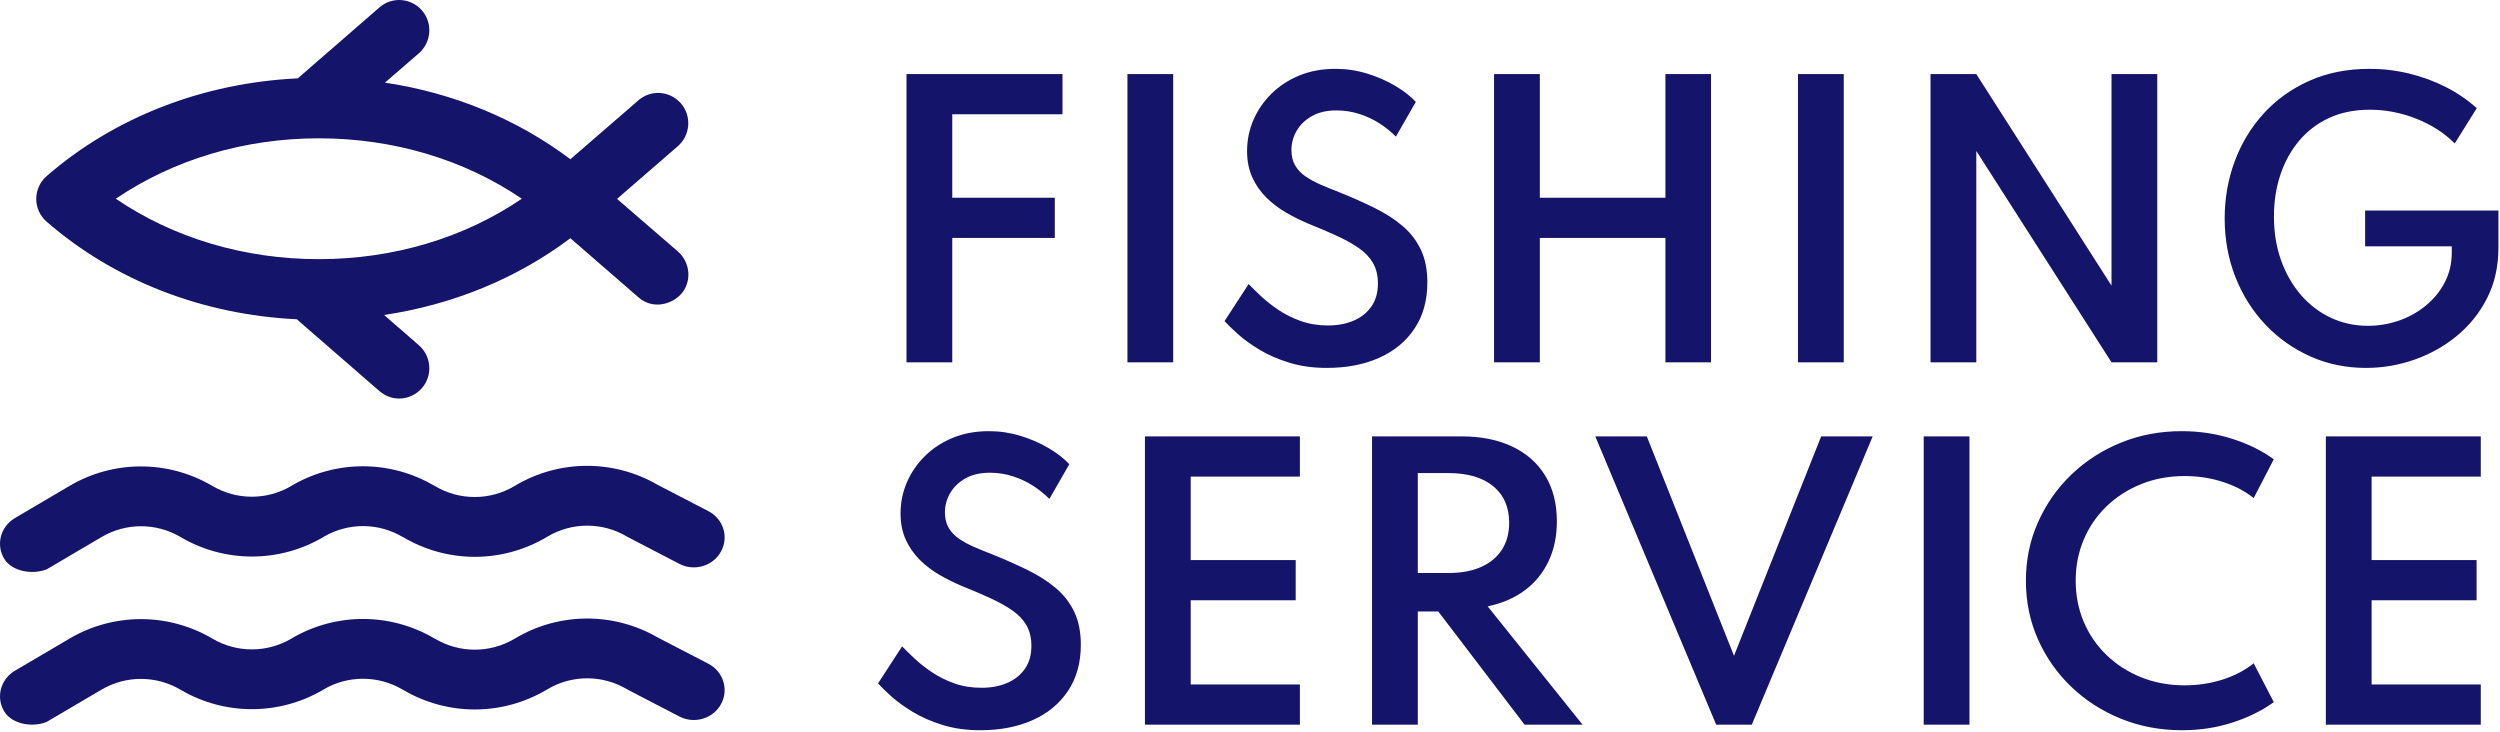 <svg xmlns="http://www.w3.org/2000/svg" xmlns:xlink="http://www.w3.org/1999/xlink" width="966px" height="283px" viewBox="0 0 966 283"><title>fishing-service-logo</title><g id="SITO" stroke="none" stroke-width="1" fill="none" fill-rule="evenodd"><g id="Group" transform="translate(-138, -71)" fill="#15146B" fill-rule="nonzero"><g transform="translate(138, 71)"><path d="M199.321,246.517 C216.239,236.551 237.215,236.495 254.191,246.348 L254.191,246.348 L273.738,256.484 C279.511,259.468 281.683,266.506 278.596,272.081 C275.51,277.712 268.308,279.851 262.535,276.867 L262.535,276.867 L242.474,266.45 L242.188,266.281 C232.757,260.707 221.04,260.707 211.609,266.281 L211.609,266.281 L211.038,266.619 C194.005,276.642 172.915,276.642 155.882,266.619 L155.882,266.619 L155.539,266.45 C146.109,260.876 134.392,260.876 124.961,266.45 L124.961,266.45 L124.904,266.506 C107.871,276.529 86.781,276.529 69.748,266.506 C60.318,260.932 48.601,260.932 39.17,266.506 L39.17,266.506 L18.022,278.95 C12.421,281.203 4.762,279.795 1.733,275.065 C-1.696,269.603 0.132,262.509 5.734,259.186 L5.734,259.186 L26.881,246.743 C43.914,236.72 65.004,236.72 82.037,246.743 C91.468,252.317 103.185,252.317 112.615,246.743 L112.615,246.743 L112.673,246.686 C129.705,236.663 150.796,236.663 167.828,246.686 L167.828,246.686 L168.171,246.855 C177.602,252.43 189.319,252.43 198.749,246.855 L198.749,246.855 Z M199.281,187.522 C216.196,177.549 237.168,177.493 254.14,187.353 L254.14,187.353 L273.684,197.494 C279.512,200.48 281.684,207.467 278.598,213.101 C275.512,218.735 268.312,220.876 262.541,217.89 L262.541,217.89 L242.483,207.467 L242.197,207.298 C232.768,201.72 221.054,201.72 211.625,207.298 L211.625,207.298 L211.053,207.636 C194.024,217.665 172.938,217.665 155.909,207.636 L155.909,207.636 L155.566,207.467 C146.137,201.889 134.422,201.889 124.993,207.467 L124.993,207.467 L124.936,207.523 C107.907,217.552 86.821,217.552 69.792,207.523 C60.363,201.945 48.648,201.945 39.219,207.523 L39.219,207.523 L18.076,219.975 C12.476,222.172 4.818,220.82 1.733,216.087 C-1.696,210.622 0.132,203.523 5.733,200.199 L5.733,200.199 L26.876,187.747 C43.905,177.718 64.992,177.718 82.021,187.747 C91.45,193.325 103.164,193.325 112.593,187.747 L112.593,187.747 L112.65,187.691 C129.679,177.662 150.766,177.662 167.795,187.691 L167.795,187.691 L168.138,187.86 C177.566,193.438 189.281,193.438 198.71,187.86 L198.71,187.86 Z M146.631,2.85 C151.48,-1.394 158.839,-0.821 163.061,4.055 C167.282,8.931 166.711,16.331 161.863,20.575 L161.863,20.575 L148.742,31.933 C175.211,35.891 199.855,46.044 220.392,61.532 L220.392,61.532 L246.69,38.759 C251.538,34.514 258.897,35.088 263.119,39.964 C267.34,44.84 266.77,52.239 261.921,56.484 L261.921,56.484 L238.418,76.848 L261.921,97.154 C266.77,101.399 267.454,108.913 263.119,113.674 C259.582,117.575 252.223,119.755 246.69,114.879 L246.69,114.879 L220.392,92.049 C199.741,107.594 174.983,117.747 148.4,121.705 L148.4,121.705 L161.863,133.407 C166.711,137.652 167.282,145.051 163.061,149.927 C160.722,152.623 157.47,154 154.218,154 C151.537,154 148.856,153.025 146.631,151.132 L146.631,151.132 L115.598,124.172 C115.313,123.942 115.028,123.655 114.743,123.369 C78.291,121.648 44.177,108.397 18.05,85.682 C15.483,83.502 14,80.232 14,76.905 C14,73.463 15.483,70.251 18.05,68.014 C44.291,45.241 78.519,31.99 115.142,30.27 C115.313,30.097 115.427,29.925 115.598,29.811 L115.598,29.811 Z M123.186,53.444 C94.32,53.444 66.996,61.704 44.748,76.79 C66.996,91.934 94.32,100.137 123.186,100.137 C152.051,100.137 179.376,91.934 201.623,76.79 C179.376,61.647 152.051,53.444 123.186,53.444 Z" id="Combined-Shape"></path><path d="M367.952,140 L367.952,91.94 L407.575,91.94 L407.575,76.415 L367.952,76.415 L367.952,44.15 L410.545,44.15 L410.545,28.625 L350.267,28.625 L350.267,140 L367.952,140 Z M453.327,140 L453.327,28.625 L435.642,28.625 L435.642,140 L453.327,140 Z M512.715,142.16 C520.32,142.16 527.036,140.866 532.864,138.279 C538.691,135.691 543.259,131.923 546.566,126.972 C549.874,122.022 551.528,116.082 551.528,109.153 C551.528,104.203 550.684,99.961 548.996,96.429 C547.309,92.896 544.935,89.836 541.875,87.249 C538.815,84.661 535.204,82.344 531.041,80.296 C526.879,78.249 522.345,76.235 517.44,74.255 C514.965,73.31 512.614,72.354 510.386,71.386 C508.159,70.419 506.19,69.35 504.48,68.18 C502.77,67.01 501.431,65.604 500.464,63.961 C499.496,62.319 499.012,60.328 499.012,57.987 C499.012,55.288 499.699,52.779 501.071,50.461 C502.444,48.144 504.413,46.265 506.978,44.825 C509.543,43.385 512.67,42.665 516.36,42.665 C519.51,42.665 522.525,43.138 525.405,44.083 C528.285,45.028 530.906,46.276 533.269,47.829 C535.631,49.381 537.668,51.035 539.378,52.79 L539.378,52.79 L547.072,39.358 C545.003,37.153 542.336,35.083 539.074,33.148 C535.811,31.212 532.2,29.637 528.24,28.422 C524.28,27.207 520.207,26.6 516.023,26.6 C510.892,26.6 506.246,27.455 502.084,29.165 C497.921,30.875 494.332,33.215 491.317,36.185 C488.303,39.155 485.974,42.541 484.331,46.344 C482.689,50.146 481.868,54.14 481.868,58.325 C481.868,62.195 482.543,65.604 483.892,68.551 C485.243,71.499 487.054,74.097 489.326,76.347 C491.599,78.597 494.141,80.532 496.954,82.153 C499.766,83.772 502.613,85.19 505.493,86.405 C509.543,88.025 513.21,89.589 516.495,91.096 C519.78,92.604 522.615,94.179 525,95.821 C527.385,97.464 529.219,99.388 530.501,101.593 C531.784,103.797 532.425,106.453 532.425,109.558 C532.425,113.112 531.57,116.094 529.86,118.501 C528.15,120.909 525.855,122.72 522.975,123.935 C520.095,125.15 516.832,125.757 513.188,125.757 C509.317,125.757 505.785,125.184 502.59,124.036 C499.395,122.889 496.515,121.449 493.95,119.716 C491.385,117.984 489.146,116.218 487.234,114.418 C485.321,112.618 483.735,111.065 482.475,109.76 L482.475,109.76 L473.16,124.07 C474.33,125.375 476.04,127.04 478.29,129.065 C480.54,131.09 483.319,133.104 486.626,135.106 C489.934,137.109 493.77,138.785 498.135,140.135 C502.5,141.485 507.36,142.16 512.715,142.16 Z M594.985,140 L594.985,91.94 L643.518,91.94 L643.518,140 L661.135,140 L661.135,28.625 L643.518,28.625 L643.518,76.415 L594.985,76.415 L594.985,28.625 L577.3,28.625 L577.3,140 L594.985,140 Z M712.423,140 L712.423,28.625 L694.737,28.625 L694.737,140 L712.423,140 Z M763.643,140 L763.643,58.325 L815.888,140 L833.572,140 L833.572,28.625 L815.888,28.625 L815.888,110.368 L763.643,28.625 L745.957,28.625 L745.957,140 L763.643,140 Z M914.222,142.16 C920.658,142.16 926.913,141.091 932.987,138.954 C939.062,136.816 944.541,133.734 949.424,129.706 C954.306,125.679 958.188,120.808 961.067,115.093 C963.947,109.377 965.388,102.92 965.388,95.72 L965.388,95.72 L965.388,81.343 L913.885,81.343 L913.885,95.18 L947.365,95.18 L947.365,97.61 C947.365,101.795 946.465,105.62 944.665,109.085 C942.865,112.55 940.435,115.543 937.375,118.062 C934.315,120.582 930.85,122.517 926.98,123.868 C923.11,125.218 919.105,125.892 914.965,125.892 C909.88,125.892 905.133,124.869 900.722,122.821 C896.312,120.774 892.454,117.849 889.146,114.046 C885.839,110.244 883.263,105.766 881.418,100.614 C879.572,95.461 878.65,89.802 878.65,83.638 C878.65,77.922 879.471,72.579 881.114,67.606 C882.756,62.634 885.164,58.246 888.336,54.444 C891.509,50.641 895.39,47.682 899.98,45.568 C904.57,43.453 909.812,42.395 915.707,42.395 C921.827,42.395 927.812,43.554 933.663,45.871 C939.513,48.189 944.462,51.373 948.513,55.422 L948.513,55.422 L957.018,41.788 C953.462,38.593 949.469,35.87 945.036,33.62 C940.604,31.37 935.89,29.637 930.895,28.422 C925.9,27.207 920.793,26.6 915.572,26.6 C906.933,26.6 899.159,28.152 892.251,31.258 C885.344,34.362 879.46,38.593 874.6,43.947 C869.74,49.303 866.028,55.456 863.462,62.409 C860.898,69.361 859.615,76.685 859.615,84.38 C859.615,92.48 860.999,100.04 863.766,107.06 C866.534,114.08 870.404,120.211 875.376,125.454 C880.349,130.696 886.143,134.791 892.758,137.739 C899.372,140.686 906.528,142.16 914.222,142.16 Z M378.82,282.16 C386.425,282.16 393.141,280.866 398.969,278.279 C404.796,275.691 409.364,271.923 412.671,266.973 C415.979,262.022 417.632,256.082 417.632,249.153 C417.632,244.202 416.789,239.961 415.101,236.429 C413.414,232.896 411.04,229.836 407.98,227.249 C404.92,224.661 401.309,222.344 397.146,220.296 C392.984,218.249 388.45,216.235 383.545,214.255 C381.07,213.31 378.719,212.354 376.491,211.386 C374.264,210.419 372.295,209.35 370.585,208.18 C368.875,207.01 367.536,205.604 366.569,203.961 C365.601,202.319 365.118,200.327 365.118,197.988 C365.118,195.287 365.804,192.779 367.176,190.461 C368.549,188.144 370.517,186.265 373.082,184.825 C375.647,183.385 378.775,182.665 382.465,182.665 C385.615,182.665 388.63,183.137 391.51,184.083 C394.39,185.028 397.011,186.276 399.374,187.829 C401.736,189.381 403.772,191.035 405.483,192.79 L405.483,192.79 L413.178,179.357 C411.108,177.153 408.441,175.083 405.179,173.148 C401.916,171.213 398.305,169.637 394.345,168.423 C390.385,167.208 386.312,166.6 382.127,166.6 C376.998,166.6 372.351,167.455 368.189,169.165 C364.026,170.875 360.438,173.215 357.423,176.185 C354.408,179.155 352.079,182.541 350.436,186.344 C348.794,190.146 347.973,194.14 347.973,198.325 C347.973,202.195 348.647,205.604 349.998,208.551 C351.348,211.499 353.159,214.097 355.431,216.347 C357.704,218.597 360.246,220.532 363.059,222.153 C365.871,223.773 368.717,225.19 371.598,226.405 C375.647,228.025 379.315,229.589 382.6,231.096 C385.885,232.604 388.72,234.179 391.105,235.821 C393.49,237.464 395.324,239.387 396.606,241.593 C397.889,243.798 398.53,246.452 398.53,249.558 C398.53,253.113 397.675,256.094 395.965,258.501 C394.255,260.909 391.96,262.72 389.08,263.935 C386.2,265.15 382.938,265.757 379.293,265.757 C375.423,265.757 371.89,265.184 368.695,264.036 C365.5,262.889 362.62,261.449 360.055,259.716 C357.49,257.984 355.251,256.217 353.339,254.417 C351.426,252.618 349.84,251.065 348.58,249.76 L348.58,249.76 L339.265,264.07 C340.435,265.375 342.145,267.04 344.395,269.065 C346.645,271.09 349.424,273.104 352.731,275.106 C356.039,277.109 359.875,278.785 364.24,280.135 C368.605,281.485 373.465,282.16 378.82,282.16 Z M502.277,280 L502.277,264.475 L460.09,264.475 L460.09,231.94 L500.658,231.94 L500.658,216.415 L460.09,216.415 L460.09,184.15 L502.277,184.15 L502.277,168.625 L442.405,168.625 L442.405,280 L502.277,280 Z M547.84,280 L547.84,236.26 L555.737,236.26 L589.082,280 L611.492,280 L574.84,234.303 C580.42,233.132 585.201,231.062 589.184,228.093 C593.166,225.123 596.226,221.376 598.364,216.854 C600.501,212.331 601.57,207.213 601.57,201.498 C601.57,194.613 600.074,188.718 597.081,183.812 C594.089,178.907 589.836,175.15 584.324,172.54 C578.811,169.93 572.32,168.625 564.85,168.625 L564.85,168.625 L530.155,168.625 L530.155,280 L547.84,280 Z M559.653,221.41 L547.84,221.41 L547.84,182.8 L559.653,182.8 C567.077,182.8 572.849,184.488 576.966,187.863 C581.084,191.238 583.143,195.94 583.143,201.97 C583.143,206.02 582.209,209.496 580.341,212.399 C578.474,215.301 575.785,217.529 572.275,219.081 C568.765,220.634 564.558,221.41 559.653,221.41 L559.653,221.41 Z M676.9,280 L723.61,168.625 L703.697,168.625 L670.015,253.405 L636.332,168.625 L616.42,168.625 L663.13,280 L676.9,280 Z M761.005,280 L761.005,168.625 L743.32,168.625 L743.32,280 L761.005,280 Z M843.153,282.16 C850.128,282.16 856.686,281.147 862.829,279.123 C868.971,277.098 874.225,274.488 878.59,271.293 L878.59,271.293 L870.827,256.308 C867.452,259.007 863.447,261.1 858.812,262.585 C854.178,264.07 849.295,264.812 844.165,264.812 C838.09,264.812 832.487,263.777 827.357,261.707 C822.227,259.637 817.761,256.769 813.959,253.101 C810.156,249.434 807.22,245.148 805.15,240.243 C803.08,235.338 802.045,230.05 802.045,224.38 C802.045,218.71 803.08,213.423 805.15,208.518 C807.22,203.613 810.156,199.326 813.959,195.659 C817.761,191.991 822.227,189.123 827.357,187.053 C832.487,184.982 838.09,183.947 844.165,183.947 C849.295,183.947 854.178,184.69 858.812,186.175 C863.447,187.66 867.452,189.752 870.827,192.452 L870.827,192.452 L878.59,177.468 C874.09,174.183 868.758,171.55 862.592,169.57 C856.428,167.59 849.903,166.6 843.018,166.6 C834.648,166.6 826.829,168.074 819.561,171.021 C812.294,173.969 805.915,178.075 800.425,183.34 C794.935,188.605 790.626,194.748 787.499,201.768 C784.371,208.787 782.808,216.325 782.808,224.38 C782.808,232.48 784.36,240.029 787.465,247.026 C790.57,254.024 794.879,260.155 800.391,265.42 C805.904,270.685 812.305,274.791 819.595,277.739 C826.885,280.686 834.737,282.16 843.153,282.16 Z M958.577,280 L958.577,264.475 L916.39,264.475 L916.39,231.94 L956.957,231.94 L956.957,216.415 L916.39,216.415 L916.39,184.15 L958.577,184.15 L958.577,168.625 L898.705,168.625 L898.705,280 L958.577,280 Z" id="FISHINGSERVICE"></path></g></g></g></svg>